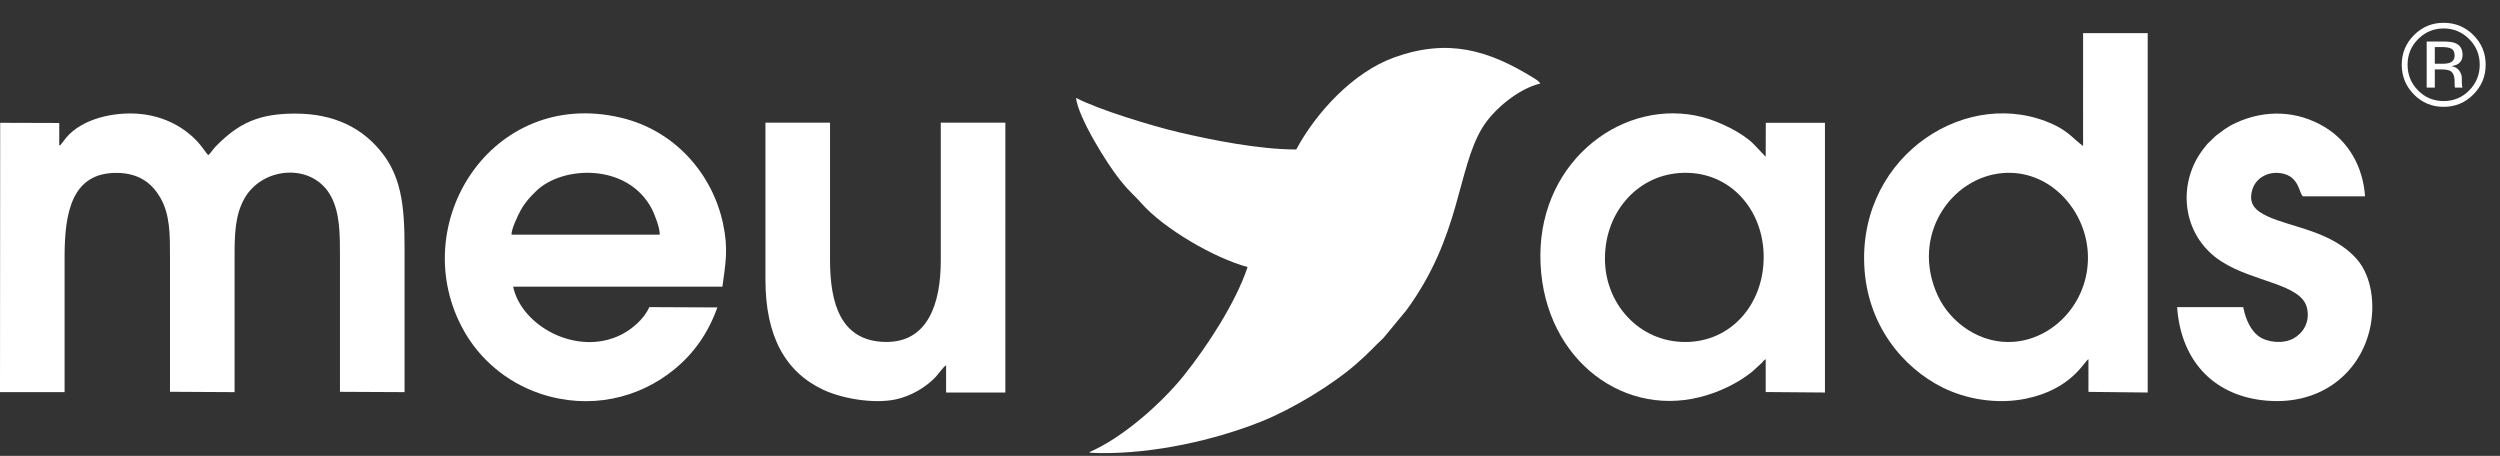 <svg width="351" height="64" viewBox="0 0 351 64" fill="none" xmlns="http://www.w3.org/2000/svg">
<rect x="0" y="0" width="351" height="64" fill="#333333" stroke="none"/>
<path fill-rule="evenodd" clip-rule="evenodd" d="M292.466 20.501C291.159 19.551 290.446 18.491 288.401 17.527C276.46 11.9 261.1 21.629 261.739 37.158C262.089 45.66 267.212 51.646 272.734 54.401C276.042 56.051 280.39 56.816 284.485 55.964C290.844 54.641 292.588 50.785 293.218 50.426V55.019L301.537 55.11V4.65L292.467 4.652L292.466 20.501ZM281.203 24.297C273.92 24.887 268.222 33.088 272.04 41.455C273.804 45.321 278.078 48.377 282.779 47.987C288.698 47.495 293.553 41.967 293.123 35.378C292.729 29.337 287.684 23.771 281.203 24.297Z" fill="white"/>
<path fill-rule="evenodd" clip-rule="evenodd" d="M247.903 50.432L247.904 55.041L256.223 55.11V17.244L247.92 17.245L247.902 22.008L246.188 20.206C244.628 18.637 241.4 17.064 239.071 16.455C228.187 13.604 216.294 22.287 216.268 35.875C216.241 49.615 227.192 58.636 238.671 55.754C241.324 55.088 243.963 53.824 245.989 52.201L247.378 50.927C247.647 50.623 247.581 50.619 247.903 50.432ZM235.796 24.292C229.634 24.727 225.084 30.148 225.346 36.834C225.593 43.117 230.618 48.354 237.233 47.999C243.505 47.662 247.904 42.2 247.606 35.449C247.323 29.059 242.564 23.815 235.796 24.292Z" fill="white"/>
<path fill-rule="evenodd" clip-rule="evenodd" d="M8.319 20.43V17.267L0.026 17.242L0 55.058L9.068 55.055C9.068 48.674 9.056 42.327 9.068 35.982C9.079 29.965 10.021 24.186 16.462 24.274C19.615 24.317 21.37 25.813 22.488 27.718C23.883 30.096 23.865 32.938 23.865 35.982C23.865 42.323 23.865 48.665 23.865 55.006L32.935 55.056C32.935 48.67 32.935 42.326 32.935 35.982C32.935 32.967 32.986 30.212 34.329 27.848C36.878 23.361 43.938 22.807 46.485 27.588C47.752 29.966 47.731 33.027 47.731 35.982C47.731 42.325 47.731 48.668 47.731 55.011L56.8 55.056C56.8 48.985 56.8 42.963 56.8 36.941C56.8 31.117 56.946 25.903 53.887 21.787C50.964 17.853 46.814 15.989 41.61 15.95C36.405 15.91 33.524 17.265 30.314 20.529C29.94 20.91 29.647 21.411 29.248 21.787C28.667 21.265 27.994 19.603 25.359 17.919C23.791 16.917 21.807 16.172 19.502 15.98C16.011 15.69 11.543 16.645 9.291 19.33L8.641 20.167C8.411 20.433 8.651 20.264 8.319 20.43Z" fill="white"/>
<path fill-rule="evenodd" clip-rule="evenodd" d="M100.715 43.163L91.156 43.12C90.487 44.722 88.754 46.226 87.167 47.013C81.031 50.056 73.224 45.811 72.041 40.244H101.426C101.888 36.89 102.257 34.956 101.531 31.478C100.061 24.44 94.773 18.323 87.183 16.525C68.976 12.213 56.742 31.655 65.175 46.519C67.303 50.269 70.968 53.645 75.909 55.288C82.712 57.552 89.67 55.993 94.739 51.808C97.466 49.556 99.452 46.716 100.715 43.163ZM71.814 32.95H92.618C92.697 32.093 91.874 30.014 91.522 29.338C88.137 22.858 78.923 23.212 75.232 26.868C74.428 27.664 73.755 28.35 73.1 29.533C72.743 30.181 71.787 32.15 71.814 32.95Z" fill="white"/>
<path fill-rule="evenodd" clip-rule="evenodd" d="M107.469 39.285C107.469 47.169 110.239 52.217 115.586 54.724C118.165 55.934 122.57 56.741 125.75 56.079C127.851 55.641 130.054 54.354 131.402 52.881C131.846 52.396 132.46 51.48 132.834 51.291V55.109H141.15L141.153 17.225H132.085V36.621C132.085 42.508 130.328 48.111 124.306 48.009C118.036 47.904 116.537 42.619 116.537 36.514V17.225H107.469V39.285Z" fill="white"/>
<path fill-rule="evenodd" clip-rule="evenodd" d="M314.95 43.122L305.669 43.123C306.182 50.469 310.577 55.342 317.607 56.187C325.501 57.135 331.123 52.634 332.66 46.478C333.587 42.763 332.931 38.755 330.959 36.459C327.497 32.428 321.64 31.931 318.314 30.349C316.858 29.657 315.507 28.724 316.279 26.472C316.76 25.07 318.335 24.004 320.301 24.327C322.866 24.748 322.78 27.227 323.339 27.562L332.049 27.561C331.781 23.482 329.783 19.874 326.365 17.822C322.53 15.521 318.046 15.359 313.964 17.228C312.638 17.835 312.083 18.339 311.108 19.061L309.914 20.208C309.761 20.368 309.728 20.452 309.582 20.628C305.573 25.47 306.172 33.01 311.863 36.694C316.434 39.653 323.17 39.838 323.913 43.283C324.358 45.341 323.257 46.835 321.989 47.527C320.549 48.314 318.314 48.089 317.119 47.209C316.012 46.394 315.297 44.893 314.95 43.122Z" fill="white"/>
<path d="M343.084 3.996C341.687 3.996 340.493 4.494 339.502 5.49C338.517 6.481 338.024 7.677 338.024 9.08C338.024 10.494 338.514 11.699 339.494 12.695C340.479 13.691 341.676 14.189 343.084 14.189C344.493 14.189 345.69 13.691 346.675 12.695C347.66 11.699 348.153 10.494 348.153 9.08C348.153 7.677 347.66 6.481 346.675 5.49C345.684 4.494 344.487 3.996 343.084 3.996ZM348.988 9.08C348.988 10.713 348.412 12.108 347.261 13.265C346.11 14.422 344.718 15 343.084 15C341.451 15 340.062 14.422 338.916 13.265C337.775 12.114 337.205 10.719 337.205 9.08C337.205 7.458 337.78 6.071 338.932 4.92C340.078 3.774 341.462 3.201 343.084 3.201C344.718 3.201 346.11 3.774 347.261 4.92C348.412 6.066 348.988 7.452 348.988 9.08ZM344.627 7.795C344.627 7.324 344.482 7.008 344.193 6.847C343.909 6.687 343.451 6.606 342.819 6.606H341.847V8.952H342.876C343.358 8.952 343.719 8.904 343.96 8.807C344.404 8.63 344.627 8.293 344.627 7.795ZM342.972 5.827C343.775 5.827 344.364 5.905 344.739 6.06C345.408 6.339 345.743 6.885 345.743 7.699C345.743 8.277 345.532 8.703 345.109 8.976C344.884 9.12 344.57 9.225 344.169 9.289C344.677 9.369 345.05 9.581 345.285 9.924C345.521 10.266 345.639 10.601 345.639 10.928V11.402C345.639 11.552 345.644 11.712 345.655 11.883C345.665 12.055 345.684 12.167 345.711 12.221L345.751 12.301H344.683C344.677 12.28 344.672 12.258 344.667 12.237C344.661 12.216 344.656 12.191 344.651 12.165L344.627 11.956V11.442C344.627 10.692 344.423 10.197 344.016 9.956C343.775 9.817 343.352 9.747 342.747 9.747H341.847V12.301H340.707V5.827H342.972Z" fill="white"/>
<path fill-rule="evenodd" clip-rule="evenodd" d="M181.993 20.988C176.782 20.989 170.1 19.653 165.382 18.541C161.762 17.688 154.143 15.366 151.075 13.742C151.357 16.413 155.328 22.888 157.292 25.321C158.704 27.071 159.291 27.44 160.215 28.494C163.398 32.124 170.509 36.241 175.161 37.492C173.494 42.516 169.446 48.681 166.232 52.7C163.134 56.574 157.608 61.49 152.932 63.481C153.078 63.557 152.964 63.531 153.252 63.575L154.53 63.612C161.944 63.701 170.435 61.836 177.074 59.186C181.356 57.477 187.009 54.093 190.521 51.007C192.369 49.382 192.83 48.766 194.232 47.454L197.454 43.563C205.077 33.155 204.567 23.884 208.066 18.023C209.694 15.296 213.317 12.399 216.28 11.719L215.88 11.308C215.814 11.255 215.521 11.066 215.357 10.965C208.959 7.015 203.321 5.353 195.771 8.054C189.972 10.129 184.753 15.835 181.993 20.988Z" fill="white"/>
</svg>
